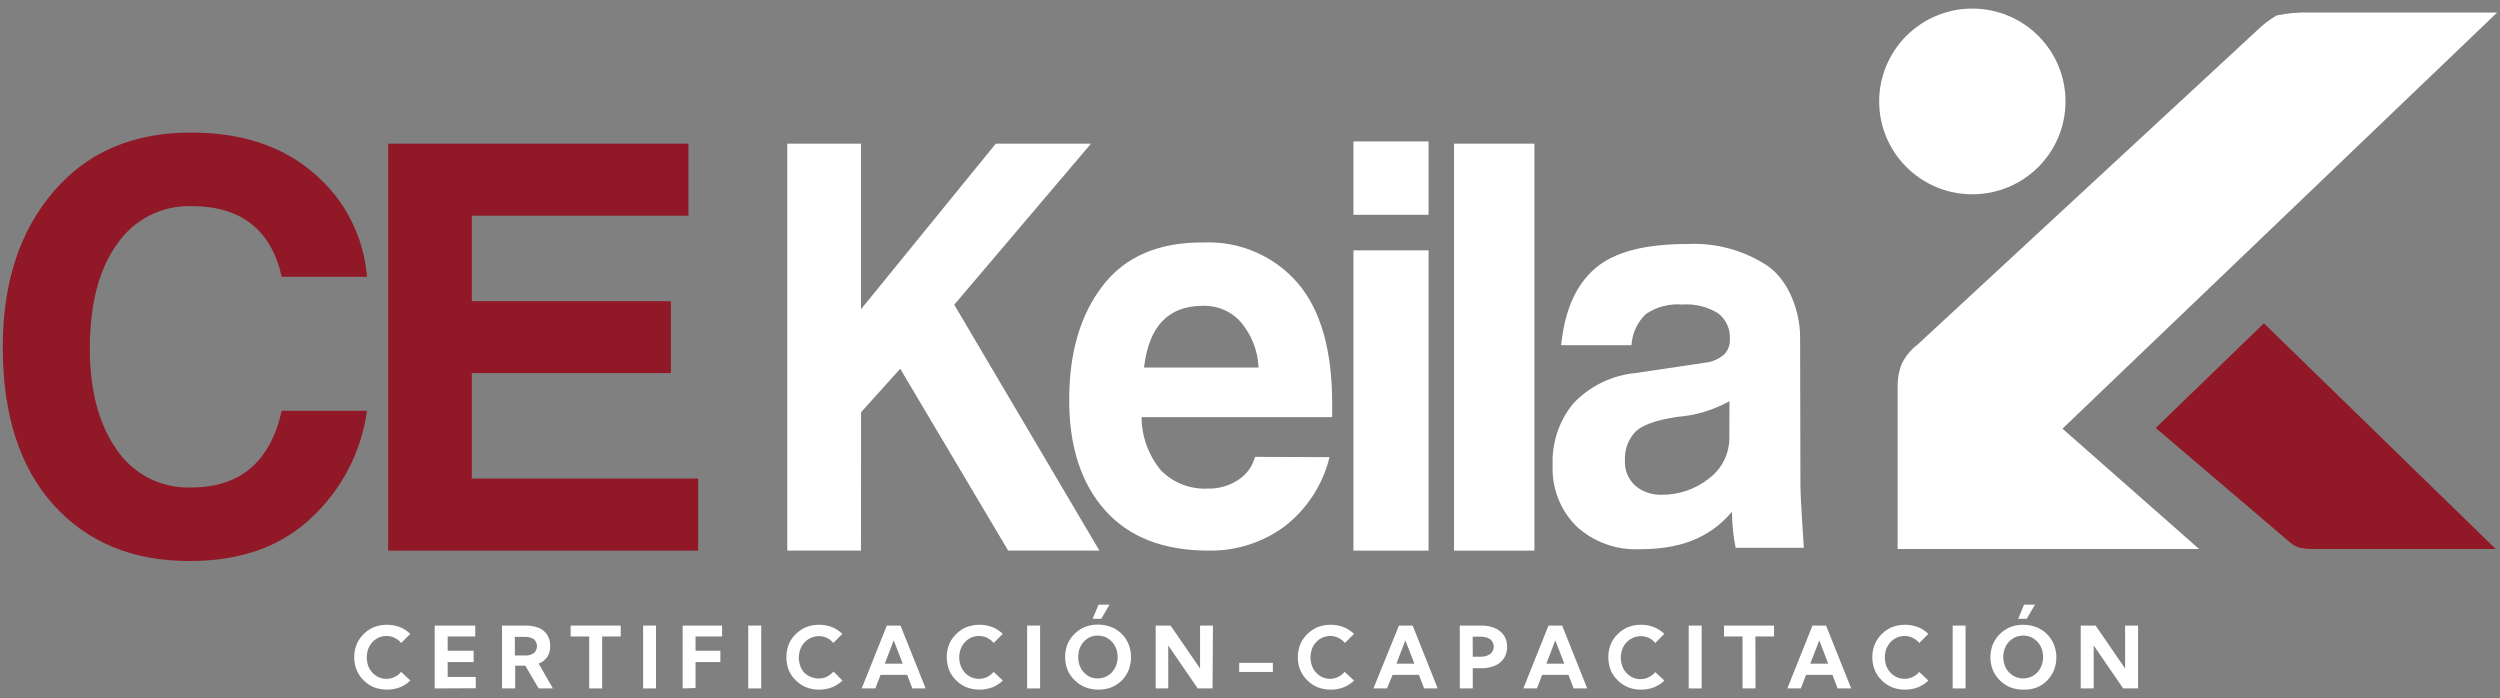 <svg width="179" height="50" viewBox="0 0 179 50" fill="none" xmlns="http://www.w3.org/2000/svg">
<rect x="0" y="0" width="179" height="50" fill="#808080" stroke="none"/>
<g clip-path="url(#clip0_21_41)">
<path d="M178.797 0.897H165.289C164.524 0.879 163.759 0.949 163.01 1.107C162.48 1.414 161.992 1.789 161.558 2.221L137.279 24.689C136.81 25.05 136.431 25.513 136.168 26.042C135.952 26.592 135.851 27.18 135.87 27.771V39.309H157.457L147.673 30.693L178.797 0.897Z" fill="white"/>
<path d="M154.35 30.642L162.095 23.148L178.695 39.309H165.492C165.194 39.304 164.898 39.27 164.607 39.207C164.39 39.125 164.187 39.01 164.004 38.867L154.35 30.642Z" fill="#901827"/>
<path d="M141.22 13.911C144.904 13.911 147.89 10.934 147.89 7.263C147.89 3.591 144.904 0.615 141.22 0.615C137.536 0.615 134.549 3.591 134.549 7.263C134.549 10.934 137.536 13.911 141.22 13.911Z" fill="white"/>
<path d="M20.171 19.821C19.416 16.445 17.256 14.757 13.689 14.757C12.651 14.73 11.623 14.963 10.699 15.434C9.775 15.906 8.984 16.601 8.398 17.455C7.091 19.249 6.436 21.745 6.431 24.942C6.431 27.947 7.067 30.358 8.34 32.176C8.923 33.048 9.722 33.757 10.658 34.234C11.595 34.712 12.638 34.942 13.689 34.903C17.188 34.903 19.349 33.073 20.171 29.413H26.276C25.877 32.325 24.489 35.014 22.341 37.03C20.154 39.128 17.232 40.174 13.573 40.169C9.489 40.169 6.24 38.826 3.825 36.14C1.411 33.454 0.201 29.697 0.196 24.87C0.196 20.264 1.406 16.549 3.825 13.723C6.245 10.896 9.528 9.486 13.675 9.491C17.319 9.491 20.263 10.472 22.508 12.435C23.593 13.358 24.484 14.486 25.13 15.754C25.777 17.021 26.166 18.403 26.276 19.821H20.171Z" fill="#901827"/>
<path d="M49.292 15.444H33.781V21.564H48.036V26.714H33.781V34.266H49.989V39.424H27.793V10.286H49.292V15.444Z" fill="#901827"/>
<path d="M61.646 39.424H56.369V10.286H61.646V22.143L71.299 10.286H78.115L68.323 21.817L78.718 39.424H72.185L64.455 26.403L61.653 29.514L61.646 39.424Z" fill="white"/>
<path d="M95.194 32.733C94.714 34.709 93.572 36.462 91.957 37.703C90.39 38.853 88.488 39.458 86.542 39.424C83.305 39.424 80.83 38.46 79.117 36.531C77.404 34.602 76.55 31.966 76.555 28.624C76.555 25.248 77.358 22.521 78.964 20.443C80.571 18.364 82.971 17.337 86.165 17.361C87.435 17.305 88.701 17.536 89.869 18.037C91.037 18.538 92.076 19.296 92.908 20.255C94.558 22.184 95.383 25.06 95.383 28.884V29.868H81.737C81.743 31.271 82.241 32.627 83.145 33.702C83.582 34.137 84.105 34.476 84.682 34.697C85.258 34.917 85.875 35.015 86.491 34.983C87.265 35 88.025 34.781 88.669 34.353C89.257 33.972 89.681 33.387 89.859 32.711L95.194 32.733ZM90.113 26.317C90.064 25.141 89.631 24.013 88.879 23.105C88.54 22.71 88.116 22.396 87.639 22.187C87.161 21.978 86.642 21.878 86.121 21.897C83.661 21.897 82.26 23.343 81.911 26.317H90.113Z" fill="white"/>
<path d="M102.286 15.379H96.907V10.127H102.286V15.379ZM102.286 17.925V39.424H96.907V17.925H102.286Z" fill="white"/>
<path d="M109.863 39.424H104.108V10.286H109.863V39.424Z" fill="white"/>
<path d="M128.91 34.722C128.91 35.67 129.156 39.221 129.156 39.221H124.271C124.1 38.371 124.013 37.506 124.01 36.639C122.319 38.643 120.098 39.323 117.398 39.323C116.573 39.361 115.749 39.237 114.973 38.956C114.196 38.676 113.484 38.245 112.876 37.688C112.298 37.112 111.848 36.422 111.554 35.662C111.26 34.902 111.129 34.089 111.17 33.275C111.107 31.677 111.637 30.111 112.658 28.877C113.833 27.639 115.419 26.868 117.122 26.707L121.978 25.984C122.511 25.945 123.019 25.74 123.43 25.398C123.573 25.256 123.686 25.085 123.76 24.897C123.833 24.709 123.867 24.507 123.858 24.305C123.884 23.946 123.82 23.586 123.672 23.258C123.523 22.93 123.296 22.643 123.009 22.425C122.243 21.956 121.35 21.738 120.454 21.803C119.529 21.726 118.606 21.968 117.841 22.49C117.226 23.075 116.86 23.872 116.817 24.718H111.78C112.034 22.193 112.847 20.378 114.233 19.198C115.619 18.019 117.819 17.47 120.846 17.47C122.88 17.374 124.892 17.929 126.587 19.054C128.039 20.081 128.888 22.222 128.888 24.161L128.91 34.722ZM123.829 28.725C122.683 29.362 121.413 29.745 120.105 29.846C118.559 30.078 117.55 30.44 117.071 30.939C116.575 31.48 116.314 32.195 116.345 32.928C116.321 33.277 116.377 33.626 116.509 33.95C116.641 34.273 116.846 34.562 117.107 34.794C117.617 35.215 118.261 35.438 118.922 35.424C120.174 35.448 121.394 35.034 122.37 34.252C122.821 33.915 123.186 33.478 123.438 32.976C123.69 32.474 123.821 31.92 123.821 31.358L123.829 28.725Z" fill="white"/>
<path d="M29.382 48.727C29.172 48.929 28.926 49.091 28.656 49.204C28.046 49.435 27.372 49.435 26.762 49.204C26.491 49.088 26.244 48.921 26.036 48.712C25.825 48.506 25.657 48.26 25.542 47.989C25.3 47.39 25.3 46.721 25.542 46.123C25.657 45.851 25.825 45.606 26.036 45.399C26.244 45.191 26.491 45.023 26.762 44.907C27.369 44.676 28.041 44.676 28.649 44.907C28.919 45.019 29.166 45.181 29.375 45.385L28.729 46.036C28.601 45.885 28.442 45.762 28.264 45.674C28.082 45.581 27.881 45.534 27.676 45.537C27.482 45.534 27.288 45.573 27.11 45.652C26.942 45.733 26.789 45.843 26.66 45.978C26.534 46.121 26.433 46.285 26.363 46.463C26.227 46.856 26.227 47.284 26.363 47.678C26.433 47.855 26.534 48.019 26.66 48.163C26.789 48.298 26.942 48.408 27.11 48.488C27.288 48.567 27.482 48.607 27.676 48.604C27.881 48.606 28.082 48.559 28.264 48.466C28.442 48.381 28.598 48.258 28.722 48.105L29.382 48.727Z" fill="white"/>
<path d="M31.124 49.291V44.792H34.028V45.573H32.053V46.593H33.911V47.403H32.053V48.467H34.064V49.277L31.124 49.291Z" fill="white"/>
<path d="M39.587 49.291H38.564L37.613 47.664H36.887V49.291H35.944V44.792H37.657C37.978 44.784 38.297 44.843 38.593 44.965C38.835 45.065 39.041 45.237 39.181 45.457C39.325 45.689 39.398 45.958 39.392 46.231C39.408 46.508 39.34 46.783 39.196 47.02C39.042 47.243 38.825 47.415 38.571 47.512L39.587 49.291ZM36.865 46.933H37.591C37.818 46.947 38.042 46.886 38.23 46.759C38.299 46.696 38.354 46.62 38.392 46.534C38.429 46.449 38.449 46.357 38.449 46.264C38.449 46.171 38.429 46.078 38.392 45.993C38.354 45.908 38.299 45.831 38.23 45.768C38.04 45.648 37.816 45.59 37.591 45.602H36.865V46.933Z" fill="white"/>
<path d="M43.115 49.291H42.186V45.573H40.858V44.792H44.443V45.573H43.115V49.291Z" fill="white"/>
<path d="M46.969 49.291H46.047V44.792H46.969V49.291Z" fill="white"/>
<path d="M48.878 49.291V44.792H51.702V45.573H49.8V46.593H51.578V47.403H49.8V49.262L48.878 49.291Z" fill="white"/>
<path d="M54.504 49.291H53.574V44.792H54.504V49.291Z" fill="white"/>
<path d="M60.318 48.727C60.109 48.931 59.862 49.093 59.592 49.204C59.291 49.322 58.971 49.381 58.648 49.378C58.325 49.382 58.005 49.323 57.705 49.204C57.432 49.09 57.186 48.923 56.979 48.712C56.764 48.508 56.593 48.262 56.478 47.989C56.246 47.388 56.246 46.723 56.478 46.123C56.593 45.85 56.764 45.604 56.979 45.399C57.186 45.189 57.432 45.022 57.705 44.907C58.005 44.789 58.325 44.73 58.648 44.734C58.969 44.73 59.287 44.789 59.584 44.907C59.855 45.019 60.101 45.181 60.31 45.385L59.664 46.036C59.541 45.883 59.385 45.759 59.207 45.674C59.026 45.591 58.829 45.548 58.63 45.548C58.431 45.548 58.234 45.591 58.053 45.674C57.882 45.751 57.729 45.861 57.603 46C57.471 46.139 57.37 46.304 57.305 46.484C57.16 46.877 57.16 47.307 57.305 47.7C57.37 47.88 57.471 48.045 57.603 48.184C57.737 48.309 57.895 48.405 58.067 48.467C58.243 48.546 58.434 48.586 58.626 48.582C58.831 48.585 59.032 48.538 59.214 48.445C59.392 48.357 59.55 48.234 59.679 48.083L60.318 48.727Z" fill="white"/>
<path d="M62.676 49.291H61.697L63.497 44.792H64.477L66.277 49.291H65.326L64.956 48.322H63.047L62.676 49.291ZM63.352 47.519H64.636L63.99 45.848L63.352 47.519Z" fill="white"/>
<path d="M71.8 48.727C71.591 48.931 71.345 49.093 71.075 49.204C70.467 49.436 69.795 49.436 69.187 49.204C68.915 49.09 68.668 48.922 68.461 48.712C68.249 48.506 68.078 48.26 67.961 47.989C67.728 47.388 67.728 46.723 67.961 46.123C68.078 45.851 68.249 45.605 68.461 45.399C68.668 45.189 68.915 45.022 69.187 44.907C69.795 44.676 70.467 44.676 71.075 44.907C71.344 45.02 71.59 45.182 71.8 45.385L71.147 46.036C71.024 45.883 70.867 45.759 70.69 45.674C70.506 45.58 70.301 45.533 70.095 45.537C69.902 45.534 69.711 45.573 69.536 45.652C69.366 45.731 69.213 45.842 69.086 45.978C68.957 46.119 68.856 46.284 68.788 46.463C68.643 46.855 68.643 47.286 68.788 47.678C68.856 47.857 68.957 48.021 69.086 48.163C69.213 48.299 69.366 48.409 69.536 48.488C69.711 48.567 69.902 48.607 70.095 48.604C70.301 48.607 70.506 48.56 70.69 48.466C70.866 48.38 71.022 48.256 71.147 48.105L71.8 48.727Z" fill="white"/>
<path d="M74.471 49.291H73.542V44.792H74.471V49.291Z" fill="white"/>
<path d="M78.602 49.378C78.28 49.375 77.962 49.311 77.665 49.19C77.394 49.074 77.147 48.907 76.939 48.698C76.726 48.492 76.556 48.246 76.438 47.974C76.206 47.374 76.206 46.709 76.438 46.108C76.556 45.837 76.726 45.591 76.939 45.385C77.147 45.176 77.394 45.009 77.665 44.893C78.275 44.661 78.949 44.661 79.56 44.893C79.84 45.003 80.095 45.169 80.31 45.38C80.525 45.592 80.694 45.844 80.808 46.123C81.04 46.723 81.04 47.388 80.808 47.989C80.694 48.267 80.525 48.52 80.31 48.731C80.095 48.942 79.84 49.108 79.56 49.219C79.254 49.333 78.928 49.387 78.602 49.378ZM78.602 48.575C78.794 48.574 78.984 48.534 79.16 48.459C79.333 48.381 79.488 48.271 79.618 48.134C79.744 47.99 79.845 47.826 79.915 47.649C80.06 47.257 80.06 46.826 79.915 46.434C79.845 46.256 79.744 46.092 79.618 45.949C79.488 45.812 79.333 45.701 79.16 45.623C78.985 45.544 78.794 45.505 78.602 45.508C78.404 45.504 78.208 45.544 78.028 45.623C77.69 45.789 77.429 46.08 77.302 46.434C77.167 46.828 77.167 47.255 77.302 47.649C77.429 48.003 77.69 48.293 78.028 48.459C78.208 48.539 78.404 48.578 78.602 48.575ZM78.848 44.307H78.231L78.659 43.294H79.443L78.848 44.307Z" fill="white"/>
<path d="M86.818 49.291H85.758L83.646 46.217V49.291H82.746V44.792H83.813L85.925 47.866V44.792H86.847L86.818 49.291Z" fill="white"/>
<path d="M91.137 48.112H88.727V47.461H91.137V48.112Z" fill="white"/>
<path d="M96.951 48.727C96.742 48.931 96.495 49.093 96.225 49.204C95.924 49.322 95.604 49.381 95.281 49.378C94.956 49.381 94.633 49.322 94.331 49.204C94.059 49.089 93.812 48.922 93.605 48.712C93.39 48.508 93.219 48.262 93.104 47.989C92.862 47.39 92.862 46.721 93.104 46.123C93.219 45.85 93.39 45.604 93.605 45.399C93.812 45.19 94.059 45.023 94.331 44.907C94.633 44.79 94.956 44.731 95.281 44.734C95.602 44.731 95.92 44.79 96.218 44.907C96.488 45.019 96.735 45.181 96.944 45.385L96.297 46.036C96.171 45.883 96.013 45.759 95.833 45.674C95.651 45.581 95.449 45.534 95.245 45.537C95.052 45.533 94.861 45.573 94.686 45.653C94.515 45.729 94.362 45.84 94.236 45.978C94.105 46.117 94.003 46.282 93.939 46.463C93.794 46.855 93.794 47.286 93.939 47.678C94.003 47.858 94.105 48.023 94.236 48.163C94.362 48.301 94.515 48.412 94.686 48.488C94.861 48.568 95.052 48.608 95.245 48.604C95.442 48.603 95.636 48.556 95.811 48.466C95.989 48.379 96.147 48.256 96.276 48.105L96.951 48.727Z" fill="white"/>
<path d="M99.31 49.291H98.337L100.166 44.792H101.146L102.939 49.291H101.966L101.596 48.322H99.709L99.31 49.291ZM99.985 47.519H101.27L100.624 45.848L99.985 47.519Z" fill="white"/>
<path d="M104.521 49.291V44.792H106.067C106.404 44.785 106.738 44.849 107.047 44.98C107.306 45.088 107.528 45.269 107.686 45.501C107.84 45.743 107.918 46.025 107.911 46.311C107.916 46.599 107.838 46.883 107.686 47.128C107.531 47.361 107.312 47.545 107.054 47.656C106.745 47.787 106.411 47.851 106.075 47.844H105.45V49.291H104.521ZM105.45 47.02H105.973C106.229 47.035 106.483 46.969 106.699 46.832C106.778 46.767 106.841 46.686 106.885 46.594C106.929 46.502 106.952 46.402 106.952 46.3C106.952 46.198 106.929 46.098 106.885 46.006C106.841 45.914 106.778 45.833 106.699 45.768C106.482 45.634 106.228 45.571 105.973 45.587H105.443L105.45 47.02Z" fill="white"/>
<path d="M110.045 49.291H109.072L110.872 44.792H111.852L113.645 49.291H112.672L112.302 48.322H110.415L110.045 49.291ZM110.72 47.519H112.005L111.359 45.848L110.72 47.519Z" fill="white"/>
<path d="M119.169 48.727C118.96 48.931 118.713 49.093 118.443 49.204C118.143 49.322 117.822 49.381 117.499 49.378C117.177 49.382 116.856 49.323 116.556 49.204C116.284 49.09 116.037 48.923 115.83 48.712C115.615 48.508 115.445 48.262 115.329 47.989C115.097 47.388 115.097 46.723 115.329 46.123C115.445 45.85 115.615 45.604 115.83 45.399C116.037 45.189 116.284 45.022 116.556 44.907C116.856 44.789 117.177 44.73 117.499 44.734C117.82 44.73 118.138 44.789 118.436 44.907C118.706 45.019 118.953 45.181 119.162 45.385L118.516 46.036C118.392 45.883 118.236 45.759 118.058 45.674C117.877 45.591 117.68 45.548 117.481 45.548C117.282 45.548 117.085 45.591 116.904 45.674C116.733 45.751 116.58 45.861 116.454 46C116.323 46.139 116.221 46.304 116.157 46.484C116.012 46.877 116.012 47.307 116.157 47.7C116.221 47.88 116.323 48.045 116.454 48.184C116.58 48.323 116.733 48.434 116.904 48.51C117.079 48.59 117.27 48.629 117.463 48.626C117.667 48.628 117.869 48.581 118.051 48.488C118.229 48.401 118.387 48.277 118.516 48.127L119.169 48.727Z" fill="white"/>
<path d="M121.84 49.291H120.911V44.792H121.84V49.291Z" fill="white"/>
<path d="M125.694 49.291H124.765V45.573H123.437V44.792H127.022V45.573H125.687L125.694 49.291Z" fill="white"/>
<path d="M128.946 49.291H127.973L129.773 44.792H130.746L132.546 49.291H131.573L131.203 48.322H129.309L128.946 49.291ZM129.614 47.519H130.898L130.26 45.848L129.614 47.519Z" fill="white"/>
<path d="M138.07 48.727C137.86 48.93 137.614 49.092 137.344 49.204C137.046 49.322 136.728 49.381 136.408 49.378C136.082 49.382 135.759 49.323 135.457 49.204C135.185 49.088 134.939 48.921 134.731 48.712C134.52 48.506 134.352 48.26 134.237 47.989C133.995 47.39 133.995 46.721 134.237 46.123C134.352 45.851 134.52 45.606 134.731 45.399C134.939 45.191 135.185 45.023 135.457 44.907C136.064 44.676 136.736 44.676 137.344 44.907C137.613 45.02 137.86 45.182 138.07 45.385L137.424 46.036C137.295 45.885 137.137 45.762 136.959 45.674C136.777 45.581 136.576 45.534 136.371 45.537C136.176 45.534 135.983 45.573 135.805 45.652C135.636 45.733 135.484 45.843 135.355 45.978C135.229 46.121 135.128 46.285 135.058 46.463C134.922 46.856 134.922 47.284 135.058 47.678C135.128 47.855 135.229 48.019 135.355 48.163C135.484 48.298 135.636 48.408 135.805 48.488C135.983 48.567 136.176 48.607 136.371 48.604C136.576 48.606 136.777 48.559 136.959 48.466C137.137 48.381 137.293 48.258 137.416 48.105L138.07 48.727Z" fill="white"/>
<path d="M140.734 49.291H139.812V44.792H140.734V49.291Z" fill="white"/>
<path d="M144.864 49.378C144.538 49.381 144.216 49.322 143.913 49.204C143.641 49.088 143.395 48.921 143.187 48.712C142.976 48.506 142.808 48.26 142.693 47.989C142.451 47.39 142.451 46.721 142.693 46.123C142.808 45.851 142.976 45.606 143.187 45.399C143.395 45.191 143.641 45.023 143.913 44.907C144.216 44.789 144.538 44.731 144.864 44.734C145.187 44.73 145.507 44.789 145.807 44.907C146.088 45.018 146.343 45.184 146.558 45.395C146.772 45.606 146.942 45.859 147.056 46.137C147.298 46.736 147.298 47.405 147.056 48.003C146.942 48.282 146.772 48.534 146.558 48.745C146.343 48.957 146.088 49.123 145.807 49.233C145.505 49.342 145.185 49.391 144.864 49.378ZM144.864 48.575C145.058 48.575 145.251 48.535 145.43 48.459C145.599 48.38 145.752 48.27 145.88 48.134C146.009 47.992 146.11 47.828 146.177 47.649C146.322 47.257 146.322 46.826 146.177 46.434C146.11 46.255 146.009 46.09 145.88 45.949C145.752 45.813 145.599 45.702 145.43 45.623C145.251 45.548 145.058 45.509 144.864 45.509C144.669 45.509 144.477 45.548 144.297 45.623C144.125 45.701 143.97 45.812 143.84 45.949C143.709 46.088 143.607 46.253 143.543 46.434C143.398 46.826 143.398 47.257 143.543 47.649C143.607 47.829 143.709 47.994 143.84 48.134C143.97 48.271 144.125 48.381 144.297 48.459C144.476 48.538 144.669 48.578 144.864 48.575ZM145.11 44.307H144.501L144.922 43.294H145.706L145.11 44.307Z" fill="white"/>
<path d="M153.087 49.291H152.02L149.908 46.217V49.291H148.979V44.792H150.046L152.158 47.866V44.792H153.087V49.291Z" fill="white"/>
</g>
<defs>
<clipPath id="clip0_21_41">
<rect width="179" height="50" fill="white"/>
</clipPath>
</defs>
</svg>
